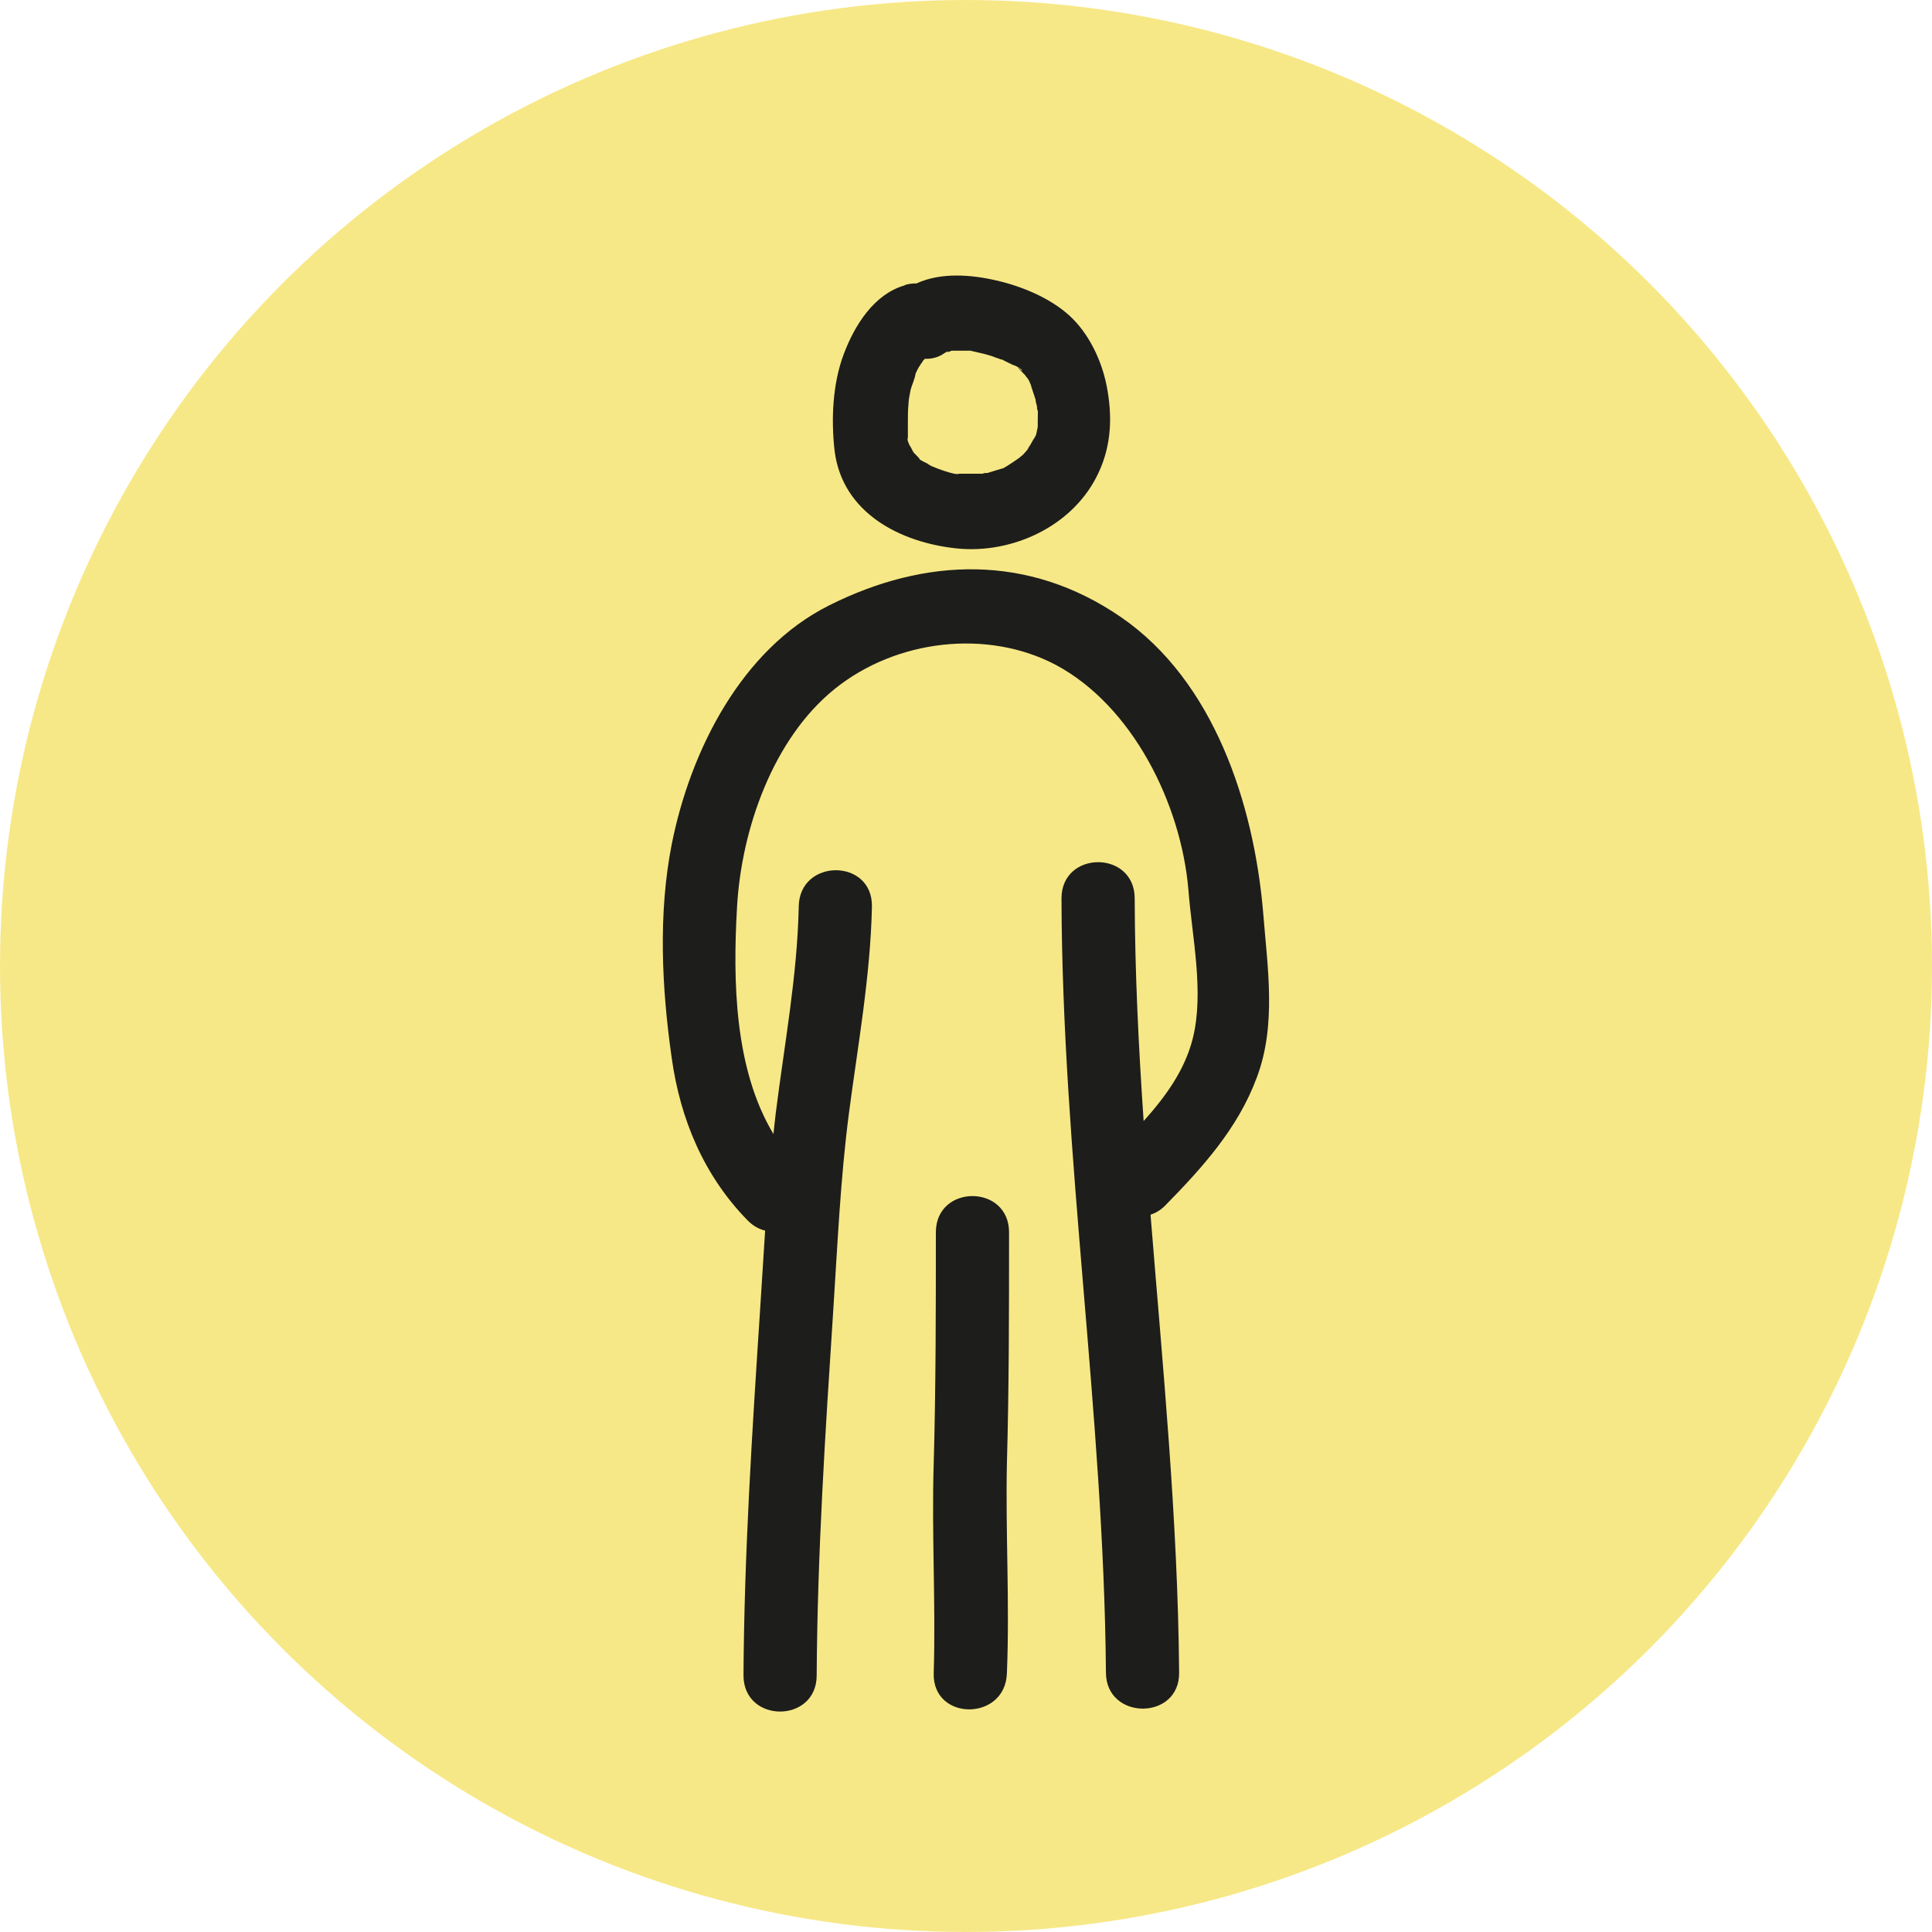 <svg width="35" height="35" viewBox="0 0 35 35" fill="none" xmlns="http://www.w3.org/2000/svg">
<circle cx="17.5" cy="17.5" r="17.5" fill="#F7E887"/>
<path d="M15.017 10.969C16.759 10.094 18.632 10.027 20.309 11.181C21.986 12.335 22.714 14.551 22.883 16.528C22.961 17.523 23.13 18.57 22.766 19.525C22.428 20.44 21.778 21.157 21.114 21.834C21.029 21.922 20.936 21.975 20.843 22.005C21.065 24.767 21.338 27.525 21.361 30.297C21.375 31.172 20.035 31.172 20.035 30.297C19.996 25.614 19.243 20.958 19.23 16.276C19.23 15.4 20.556 15.4 20.556 16.276C20.56 17.624 20.627 18.968 20.718 20.309C21.113 19.869 21.465 19.387 21.609 18.809C21.817 17.974 21.596 16.979 21.53 16.13C21.4 14.564 20.516 12.786 19.125 12.044C17.89 11.394 16.238 11.58 15.12 12.482C14.002 13.384 13.43 15.028 13.352 16.434C13.275 17.769 13.303 19.367 14.012 20.544C14.026 20.417 14.038 20.29 14.054 20.162C14.21 18.915 14.444 17.681 14.47 16.422C14.483 15.546 15.809 15.546 15.796 16.422C15.77 17.681 15.536 18.968 15.38 20.162C15.224 21.356 15.172 22.564 15.094 23.757C14.951 25.946 14.808 28.148 14.795 30.35C14.795 31.225 13.469 31.225 13.469 30.35C13.482 28.162 13.625 25.946 13.768 23.757C13.8 23.266 13.829 22.781 13.861 22.294C13.754 22.268 13.646 22.212 13.547 22.112C12.754 21.303 12.325 20.282 12.169 19.168C11.987 17.894 11.922 16.554 12.169 15.294C12.507 13.596 13.431 11.765 15.017 10.969ZM16.954 22.325C16.954 21.449 18.28 21.449 18.28 22.325C18.28 23.731 18.28 25.123 18.241 26.516C18.215 27.776 18.293 29.05 18.241 30.31C18.215 31.186 16.889 31.186 16.915 30.31C16.954 29.05 16.876 27.776 16.915 26.516C16.954 25.11 16.954 23.718 16.954 22.325ZM16.602 5.135C17.045 4.931 17.591 4.975 18.046 5.08C18.514 5.186 19.021 5.398 19.372 5.716C19.723 6.035 19.957 6.526 20.048 6.99C20.152 7.52 20.14 8.051 19.905 8.555C19.463 9.524 18.345 10.041 17.33 9.935C16.316 9.829 15.263 9.298 15.12 8.171C15.055 7.6 15.081 6.95 15.289 6.406C15.484 5.889 15.835 5.332 16.381 5.172L16.407 5.159C16.473 5.14 16.538 5.134 16.602 5.135ZM17.104 6.4C17.101 6.401 17.099 6.405 17.097 6.406C16.991 6.478 16.873 6.504 16.756 6.5C16.642 6.616 16.784 6.42 16.72 6.539C16.707 6.565 16.68 6.592 16.667 6.619C16.633 6.665 16.609 6.721 16.586 6.769C16.578 6.85 16.522 6.97 16.498 7.056C16.485 7.136 16.459 7.229 16.459 7.308C16.446 7.441 16.447 7.56 16.447 7.693V7.931C16.426 7.963 16.46 8.022 16.476 8.064C16.478 8.068 16.483 8.072 16.485 8.078C16.512 8.117 16.525 8.157 16.551 8.197C16.577 8.223 16.602 8.25 16.628 8.277C16.655 8.304 16.662 8.318 16.661 8.324C16.709 8.355 16.78 8.387 16.797 8.396C16.806 8.405 16.845 8.428 16.876 8.445C16.88 8.446 16.884 8.447 16.889 8.449C16.942 8.476 17.329 8.621 17.369 8.582H17.799C17.825 8.568 17.864 8.568 17.89 8.568C17.981 8.541 18.059 8.515 18.15 8.489C18.176 8.489 18.228 8.449 18.254 8.436C18.304 8.405 18.409 8.334 18.453 8.303C18.469 8.291 18.485 8.28 18.501 8.263C18.54 8.237 18.566 8.197 18.592 8.171C18.618 8.144 18.644 8.104 18.67 8.078C18.553 8.21 18.657 8.078 18.67 8.051C18.683 8.025 18.709 7.985 18.722 7.959C18.745 7.935 18.766 7.881 18.772 7.868C18.785 7.809 18.799 7.739 18.8 7.733V7.587C18.8 7.547 18.804 7.493 18.802 7.442C18.797 7.442 18.787 7.415 18.787 7.387C18.787 7.334 18.761 7.295 18.761 7.242C18.735 7.162 18.709 7.083 18.683 7.004C18.644 6.871 18.761 7.109 18.67 6.963C18.657 6.924 18.644 6.897 18.618 6.857C18.601 6.84 18.584 6.816 18.57 6.795C18.566 6.79 18.559 6.785 18.553 6.778C18.527 6.752 18.488 6.712 18.462 6.685C18.397 6.593 18.513 6.737 18.514 6.712C18.527 6.698 18.398 6.62 18.371 6.619C18.358 6.619 18.15 6.512 18.15 6.512C18.111 6.512 18.085 6.486 18.059 6.486C17.903 6.42 17.746 6.393 17.577 6.353C17.396 6.327 17.668 6.353 17.538 6.353H17.239L17.195 6.372C17.18 6.376 17.166 6.378 17.154 6.379C17.163 6.372 17.176 6.365 17.188 6.353C17.18 6.361 17.157 6.371 17.135 6.382C17.103 6.389 17.096 6.398 17.104 6.4ZM18.8 7.411C18.798 7.388 18.794 7.367 18.787 7.348C18.795 7.375 18.797 7.396 18.8 7.411ZM17.135 6.382C17.1 6.39 17.094 6.399 17.106 6.4C17.115 6.395 17.124 6.388 17.135 6.382Z" fill="#1D1D1B"/>
</svg>
